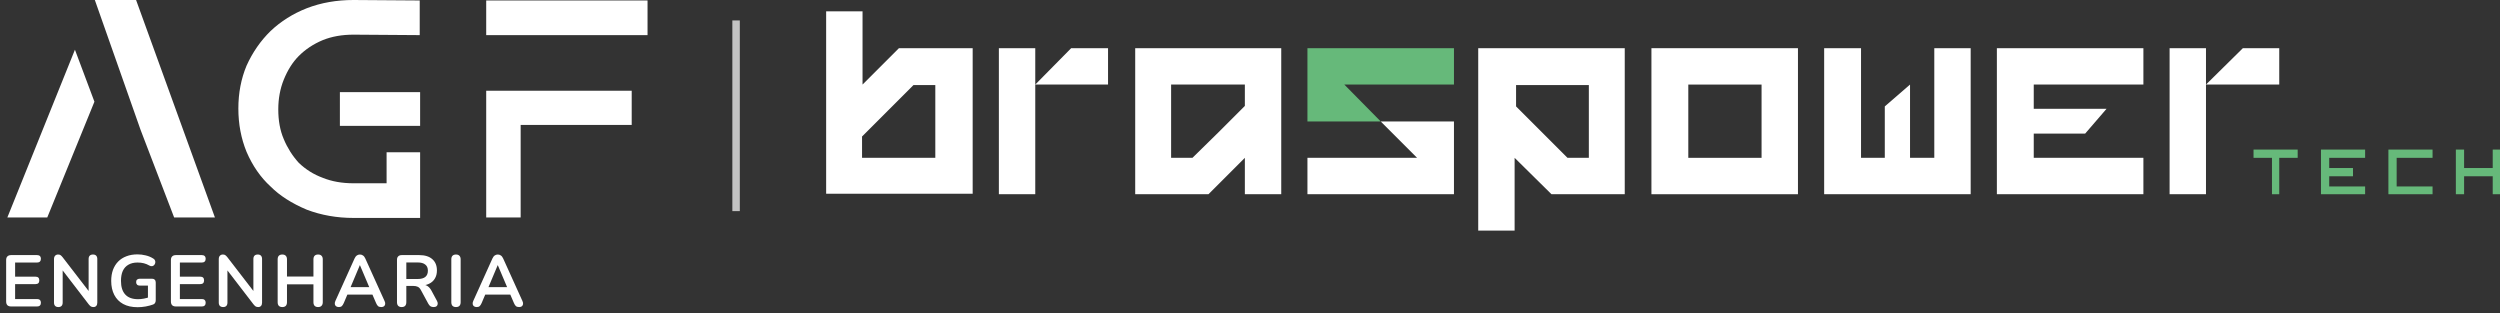 <svg width="335" height="42" viewBox="0 0 335 42" fill="none" xmlns="http://www.w3.org/2000/svg">
<rect x="0" y="0" width="335" height="42" fill="#333333" stroke="none"/>
<path d="M98.634 2.738V28.291" stroke="#C3C3C3"/>
<path d="M180.138 11.332H189.955H194.831V6.457H175.197V16.273H185.014L180.138 11.332Z" fill="#66B97A"/>
<path d="M334.025 26.026V23.62H330.189V26.026H329.084V20.044H330.189V22.515H334.025V20.044H335V26.026H334.025Z" fill="#66B97A"/>
<path d="M321.152 21.149V24.985H325.963V26.026H320.047V20.044H325.963V21.149H321.152Z" fill="#66B97A"/>
<path d="M307.889 20.044V21.149H305.419V26.026H304.444V21.149H301.973V20.044H307.889Z" fill="#66B97A"/>
<path d="M312.115 21.149V22.515H315.301V23.62H312.115V24.985H316.926V26.026H311.01V20.044H316.926V21.149H312.115Z" fill="#66B97A"/>
<path d="M282.274 11.332H272.522V14.583H277.398H282.274L279.414 17.899H272.522V21.149H282.274H287.215V26.026H267.581V6.457H287.215V11.332H282.274Z" fill="white"/>
<path d="M259.195 11.332V21.149H255.944V16.273V11.332L252.563 14.258V21.149H249.378V11.332V6.457H244.437V26.026H264.071V6.457H259.195V11.332Z" fill="white"/>
<path d="M189.89 21.149H180.073H175.197V26.026H194.831V16.273H185.014L189.89 21.149Z" fill="white"/>
<path d="M166.811 11.332V14.193L163.3 17.704L159.789 21.149H156.929V11.332H166.811ZM171.622 6.457H152.118V26.026H161.935L166.811 21.149V26.026H171.687V6.457H171.622Z" fill="white"/>
<path d="M133.849 26.026V6.457H138.725V11.332L143.536 6.457H148.477V11.332H138.725V26.026H133.849Z" fill="white"/>
<path d="M290.726 26.026V6.457H295.602V11.332L300.543 6.457H305.419V11.332H295.602V26.026H290.726Z" fill="white"/>
<path d="M125.332 11.332V21.149H115.515V18.289L118.961 14.843L122.407 11.398H125.332V11.332ZM115.515 1.516H110.704V25.96H130.338V6.457H120.456L115.58 11.332V1.516H115.515Z" fill="white"/>
<path d="M212.905 11.332V21.149H210.044L206.599 17.704L203.153 14.258V11.398H212.905V11.332ZM217.716 6.457H198.082V30.901H202.958V21.149L207.899 26.026H217.716V6.457Z" fill="white"/>
<path d="M236.05 11.332V21.149H226.233V11.332H236.05ZM240.926 6.457H221.292V26.026H240.926V6.457Z" fill="white"/>
<path d="M23.335 29.141H28.8L18.235 0H12.708L18.841 17.413L23.335 29.141ZM0.985 29.141H6.333L12.653 13.628L10.041 6.662L0.985 29.141ZM45.545 16.865H56.296V12.346H45.545C45.545 12.338 45.545 16.865 45.545 16.865ZM56.296 20.407H51.803V24.559H47.372C45.832 24.559 44.456 24.317 43.244 23.824C42.031 23.378 40.958 22.706 40.025 21.807C39.178 20.869 38.509 19.813 38.02 18.632C37.53 17.491 37.289 16.169 37.289 14.66C37.289 13.237 37.53 11.908 38.02 10.688C38.548 9.383 39.217 8.327 40.025 7.514C40.919 6.615 41.992 5.903 43.244 5.379C44.456 4.887 45.832 4.644 47.372 4.644L56.242 4.707V0.063L47.372 0C45.102 0 43.018 0.367 41.114 1.102C39.248 1.837 37.631 2.854 36.255 4.16C34.918 5.465 33.845 7.014 33.036 8.804C32.306 10.556 31.94 12.471 31.94 14.543C31.94 16.623 32.306 18.554 33.036 20.345C33.845 22.221 34.918 23.769 36.255 24.989C37.468 26.209 39.092 27.249 41.114 28.101C43.057 28.836 45.141 29.203 47.372 29.203H56.296V20.407ZM65.151 0.063H86.77V4.707H65.151V0.063ZM65.151 12.158H69.768V29.141H65.151V12.158ZM65.151 12.158H84.648V16.74H65.151V12.158Z" fill="white"/>
<path d="M63.887 41.146C63.731 41.146 63.604 41.11 63.506 41.038C63.415 40.967 63.36 40.872 63.34 40.755C63.321 40.631 63.343 40.495 63.409 40.345L65.987 34.632C66.071 34.444 66.172 34.31 66.289 34.232C66.413 34.147 66.553 34.105 66.709 34.105C66.859 34.105 66.992 34.147 67.109 34.232C67.233 34.31 67.337 34.444 67.422 34.632L70.01 40.345C70.081 40.495 70.107 40.631 70.088 40.755C70.068 40.879 70.013 40.976 69.922 41.048C69.831 41.113 69.71 41.146 69.561 41.146C69.378 41.146 69.235 41.103 69.131 41.019C69.033 40.928 68.945 40.791 68.867 40.608L68.233 39.134L68.76 39.476H64.639L65.166 39.134L64.541 40.608C64.457 40.797 64.369 40.934 64.278 41.019C64.186 41.103 64.056 41.146 63.887 41.146ZM66.69 35.541L65.323 38.792L65.069 38.48H68.33L68.086 38.792L66.709 35.541H66.69Z" fill="white"/>
<path d="M61.102 41.146C60.9 41.146 60.744 41.09 60.633 40.98C60.529 40.862 60.477 40.703 60.477 40.501V34.749C60.477 34.541 60.529 34.382 60.633 34.271C60.744 34.16 60.9 34.105 61.102 34.105C61.304 34.105 61.457 34.16 61.561 34.271C61.672 34.382 61.727 34.541 61.727 34.749V40.501C61.727 40.703 61.675 40.862 61.571 40.98C61.467 41.09 61.31 41.146 61.102 41.146Z" fill="white"/>
<path d="M53.822 41.146C53.62 41.146 53.464 41.09 53.353 40.98C53.249 40.862 53.197 40.703 53.197 40.501V34.818C53.197 34.61 53.252 34.453 53.363 34.349C53.474 34.239 53.63 34.183 53.831 34.183H56.185C56.94 34.183 57.523 34.365 57.933 34.73C58.343 35.088 58.548 35.593 58.548 36.244C58.548 36.667 58.454 37.031 58.265 37.337C58.083 37.643 57.816 37.878 57.464 38.04C57.112 38.203 56.686 38.284 56.185 38.284L56.273 38.138H56.595C56.862 38.138 57.093 38.203 57.288 38.333C57.49 38.464 57.666 38.669 57.816 38.949L58.548 40.306C58.626 40.443 58.662 40.576 58.655 40.706C58.649 40.836 58.6 40.944 58.509 41.028C58.418 41.106 58.284 41.146 58.108 41.146C57.933 41.146 57.789 41.11 57.679 41.038C57.568 40.96 57.471 40.843 57.386 40.687L56.4 38.87C56.282 38.649 56.142 38.502 55.98 38.431C55.824 38.353 55.622 38.314 55.374 38.314H54.447V40.501C54.447 40.703 54.395 40.862 54.291 40.98C54.186 41.09 54.03 41.146 53.822 41.146ZM54.447 37.386H55.97C56.419 37.386 56.758 37.295 56.986 37.113C57.22 36.924 57.337 36.644 57.337 36.273C57.337 35.908 57.22 35.635 56.986 35.453C56.758 35.264 56.419 35.169 55.97 35.169H54.447V37.386Z" fill="white"/>
<path d="M45.413 41.146C45.257 41.146 45.13 41.11 45.032 41.038C44.941 40.967 44.885 40.872 44.866 40.755C44.846 40.631 44.869 40.495 44.934 40.345L47.512 34.632C47.597 34.444 47.698 34.31 47.815 34.232C47.939 34.147 48.079 34.105 48.235 34.105C48.385 34.105 48.518 34.147 48.635 34.232C48.759 34.31 48.863 34.444 48.948 34.632L51.535 40.345C51.607 40.495 51.633 40.631 51.614 40.755C51.594 40.879 51.539 40.976 51.447 41.048C51.356 41.113 51.236 41.146 51.086 41.146C50.904 41.146 50.761 41.103 50.657 41.019C50.559 40.928 50.471 40.791 50.393 40.608L49.758 39.134L50.285 39.476H46.165L46.692 39.134L46.067 40.608C45.982 40.797 45.895 40.934 45.803 41.019C45.712 41.103 45.582 41.146 45.413 41.146ZM48.215 35.541L46.848 38.792L46.594 38.48H49.856L49.612 38.792L48.235 35.541H48.215Z" fill="white"/>
<path d="M37.831 41.146C37.629 41.146 37.473 41.09 37.362 40.98C37.258 40.862 37.206 40.703 37.206 40.501V34.749C37.206 34.541 37.258 34.382 37.362 34.271C37.473 34.16 37.629 34.105 37.831 34.105C38.033 34.105 38.186 34.16 38.29 34.271C38.401 34.382 38.456 34.541 38.456 34.749V37.054H42.001V34.749C42.001 34.541 42.053 34.382 42.157 34.271C42.267 34.16 42.424 34.105 42.626 34.105C42.827 34.105 42.98 34.16 43.084 34.271C43.195 34.382 43.251 34.541 43.251 34.749V40.501C43.251 40.703 43.195 40.862 43.084 40.98C42.98 41.09 42.827 41.146 42.626 41.146C42.424 41.146 42.267 41.09 42.157 40.98C42.053 40.862 42.001 40.703 42.001 40.501V38.099H38.456V40.501C38.456 40.703 38.404 40.862 38.3 40.98C38.196 41.09 38.039 41.146 37.831 41.146Z" fill="white"/>
<path d="M29.901 41.146C29.712 41.146 29.566 41.093 29.462 40.989C29.364 40.885 29.315 40.735 29.315 40.54V34.73C29.315 34.528 29.364 34.375 29.462 34.271C29.566 34.16 29.7 34.105 29.862 34.105C30.012 34.105 30.123 34.134 30.194 34.193C30.272 34.245 30.363 34.336 30.468 34.466L34.208 39.319H33.954V34.701C33.954 34.512 34.003 34.365 34.1 34.261C34.204 34.157 34.351 34.105 34.54 34.105C34.728 34.105 34.872 34.157 34.969 34.261C35.067 34.365 35.116 34.512 35.116 34.701V40.56C35.116 40.742 35.07 40.885 34.979 40.989C34.888 41.093 34.764 41.146 34.608 41.146C34.458 41.146 34.338 41.116 34.247 41.058C34.162 40.999 34.068 40.905 33.964 40.775L30.233 35.921H30.477V40.54C30.477 40.735 30.429 40.885 30.331 40.989C30.233 41.093 30.09 41.146 29.901 41.146Z" fill="white"/>
<path d="M23.567 41.067C23.352 41.067 23.186 41.012 23.069 40.901C22.958 40.784 22.903 40.618 22.903 40.403V34.847C22.903 34.632 22.958 34.47 23.069 34.359C23.186 34.242 23.352 34.183 23.567 34.183H27.053C27.216 34.183 27.34 34.225 27.424 34.31C27.515 34.395 27.561 34.515 27.561 34.671C27.561 34.834 27.515 34.961 27.424 35.052C27.34 35.137 27.216 35.179 27.053 35.179H24.104V37.074H26.838C27.008 37.074 27.134 37.116 27.219 37.2C27.304 37.285 27.346 37.409 27.346 37.572C27.346 37.734 27.304 37.858 27.219 37.943C27.134 38.027 27.008 38.07 26.838 38.07H24.104V40.071H27.053C27.216 40.071 27.34 40.114 27.424 40.198C27.515 40.283 27.561 40.407 27.561 40.569C27.561 40.732 27.515 40.856 27.424 40.941C27.34 41.025 27.216 41.067 27.053 41.067H23.567Z" fill="white"/>
<path d="M18.437 41.165C17.676 41.165 17.031 41.022 16.504 40.735C15.983 40.449 15.586 40.042 15.312 39.515C15.039 38.987 14.902 38.362 14.902 37.64C14.902 37.093 14.98 36.602 15.137 36.165C15.3 35.729 15.531 35.358 15.83 35.052C16.136 34.74 16.507 34.502 16.943 34.339C17.379 34.17 17.874 34.086 18.427 34.086C18.792 34.086 19.157 34.131 19.521 34.222C19.892 34.307 20.241 34.453 20.566 34.662C20.677 34.733 20.748 34.821 20.781 34.925C20.82 35.029 20.826 35.137 20.8 35.248C20.774 35.352 20.726 35.443 20.654 35.521C20.582 35.599 20.491 35.648 20.381 35.667C20.276 35.687 20.159 35.661 20.029 35.589C19.782 35.446 19.531 35.342 19.277 35.277C19.023 35.212 18.74 35.179 18.427 35.179C17.946 35.179 17.539 35.277 17.207 35.472C16.875 35.661 16.624 35.938 16.455 36.302C16.292 36.667 16.211 37.113 16.211 37.64C16.211 38.441 16.403 39.049 16.787 39.466C17.171 39.883 17.741 40.091 18.496 40.091C18.756 40.091 19.02 40.065 19.287 40.013C19.554 39.961 19.814 39.889 20.068 39.798L19.824 40.355V38.275H18.75C18.587 38.275 18.46 38.232 18.369 38.148C18.284 38.063 18.242 37.949 18.242 37.806C18.242 37.656 18.284 37.542 18.369 37.464C18.46 37.386 18.587 37.347 18.75 37.347H20.361C20.524 37.347 20.647 37.393 20.732 37.484C20.823 37.568 20.869 37.692 20.869 37.855V40.228C20.869 40.371 20.839 40.491 20.781 40.589C20.729 40.687 20.641 40.758 20.517 40.804C20.231 40.908 19.902 40.996 19.531 41.067C19.16 41.133 18.795 41.165 18.437 41.165Z" fill="white"/>
<path d="M7.822 41.146C7.633 41.146 7.487 41.093 7.383 40.989C7.285 40.885 7.236 40.735 7.236 40.54V34.73C7.236 34.528 7.285 34.375 7.383 34.271C7.487 34.16 7.62 34.105 7.783 34.105C7.933 34.105 8.044 34.134 8.115 34.193C8.193 34.245 8.284 34.336 8.389 34.466L12.129 39.319H11.875V34.701C11.875 34.512 11.924 34.365 12.021 34.261C12.125 34.157 12.272 34.105 12.461 34.105C12.649 34.105 12.793 34.157 12.89 34.261C12.988 34.365 13.037 34.512 13.037 34.701V40.56C13.037 40.742 12.991 40.885 12.9 40.989C12.809 41.093 12.685 41.146 12.529 41.146C12.379 41.146 12.259 41.116 12.168 41.058C12.083 40.999 11.989 40.905 11.884 40.775L8.154 35.921H8.398V40.54C8.398 40.735 8.35 40.885 8.252 40.989C8.154 41.093 8.011 41.146 7.822 41.146Z" fill="white"/>
<path d="M1.488 41.067C1.273 41.067 1.107 41.012 0.99 40.901C0.879 40.784 0.824 40.618 0.824 40.403V34.847C0.824 34.632 0.879 34.47 0.99 34.359C1.107 34.242 1.273 34.183 1.488 34.183H4.974C5.137 34.183 5.261 34.225 5.345 34.31C5.436 34.395 5.482 34.515 5.482 34.671C5.482 34.834 5.436 34.961 5.345 35.052C5.261 35.137 5.137 35.179 4.974 35.179H2.025V37.074H4.759C4.928 37.074 5.055 37.116 5.14 37.2C5.225 37.285 5.267 37.409 5.267 37.572C5.267 37.734 5.225 37.858 5.14 37.943C5.055 38.027 4.928 38.07 4.759 38.07H2.025V40.071H4.974C5.137 40.071 5.261 40.114 5.345 40.198C5.436 40.283 5.482 40.407 5.482 40.569C5.482 40.732 5.436 40.856 5.345 40.941C5.261 41.025 5.137 41.067 4.974 41.067H1.488Z" fill="white"/>
</svg>
